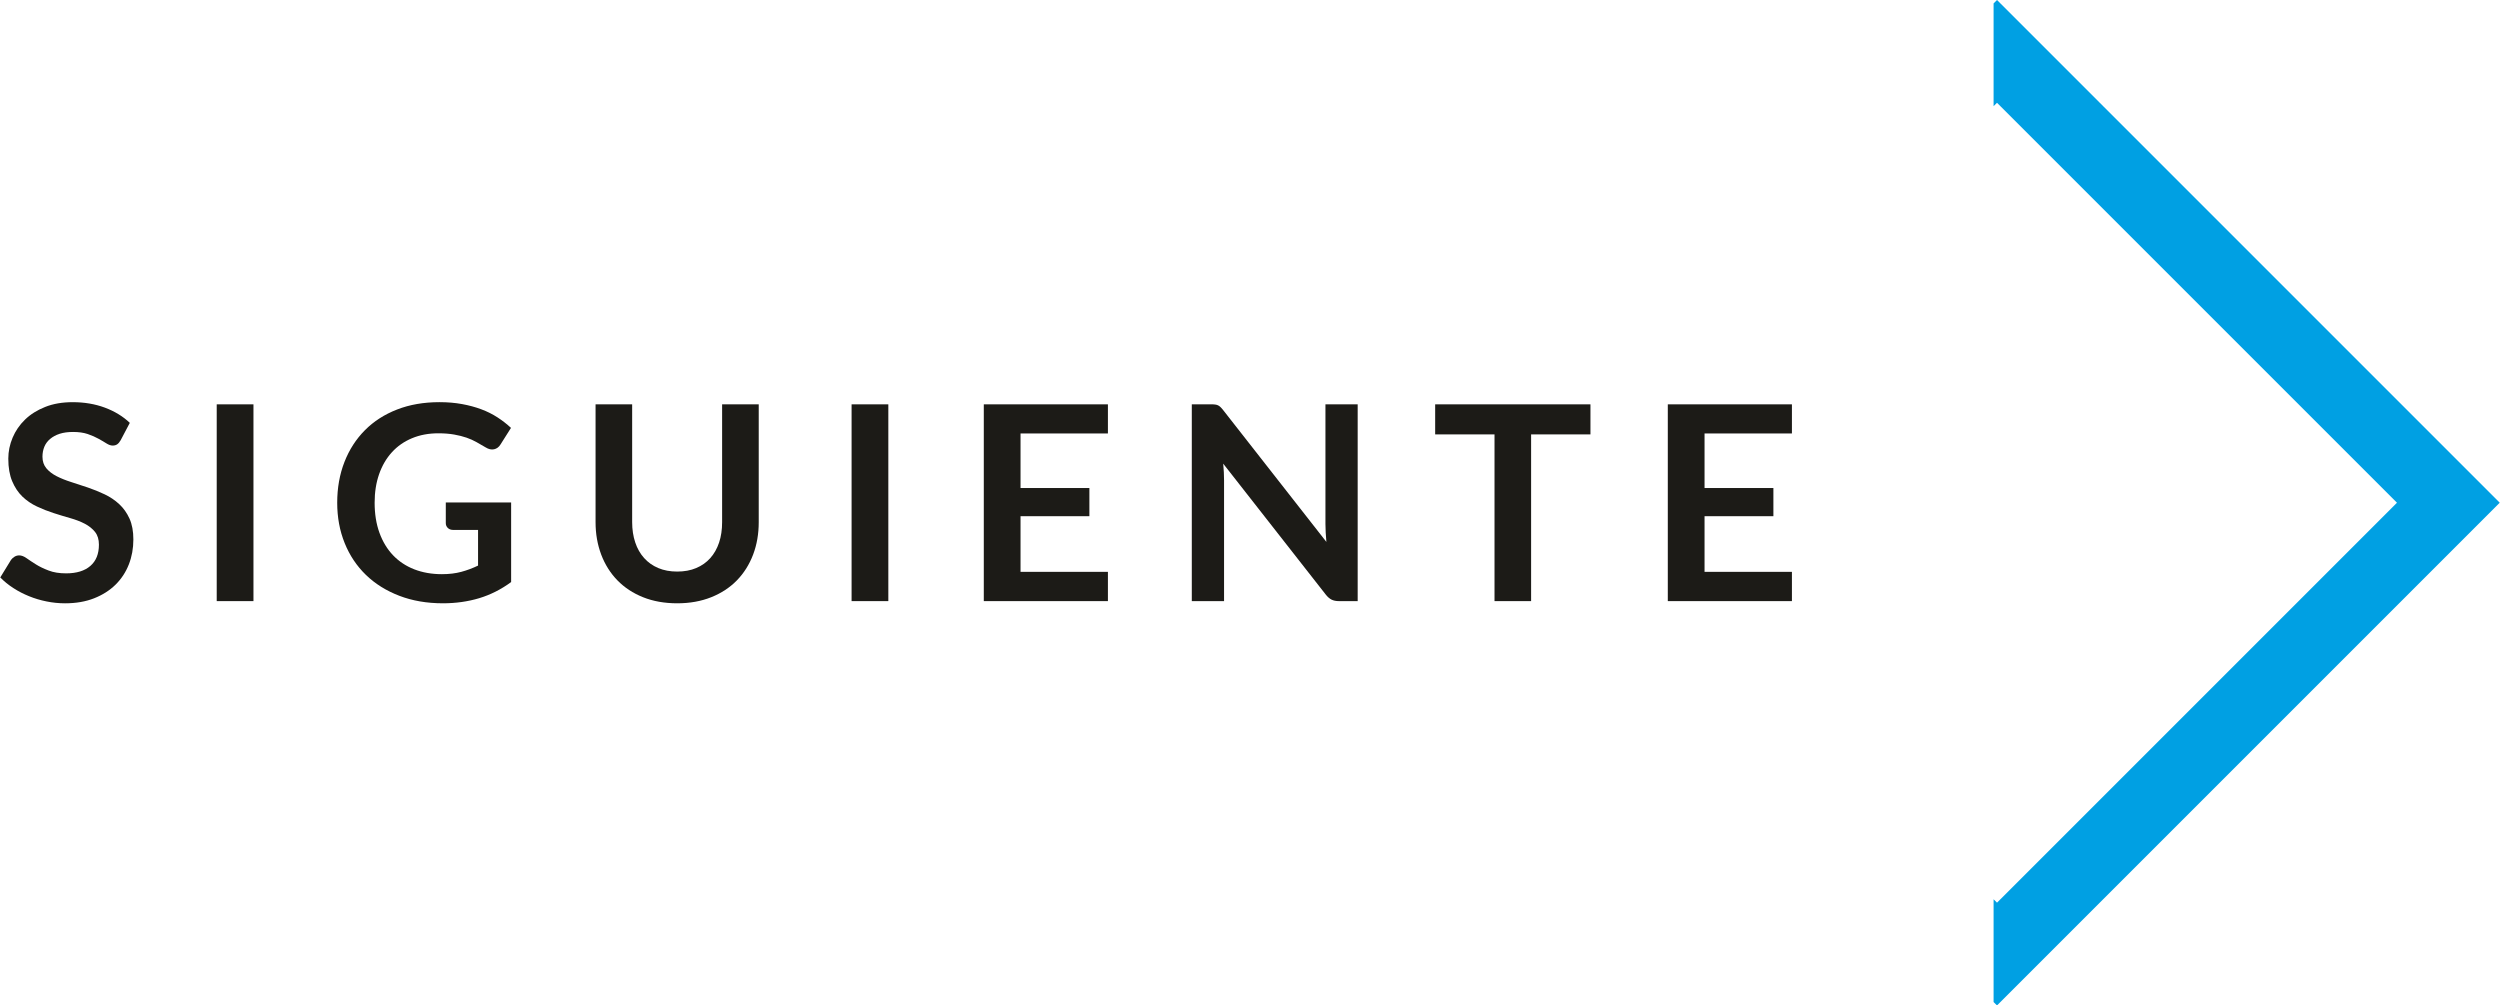 <?xml version="1.0" encoding="UTF-8"?>
<!DOCTYPE svg PUBLIC "-//W3C//DTD SVG 1.1//EN" "http://www.w3.org/Graphics/SVG/1.1/DTD/svg11.dtd">
<!-- Creator: CorelDRAW X7 -->
<svg xmlns="http://www.w3.org/2000/svg" xml:space="preserve" width="92px" height="37px" version="1.1" shape-rendering="geometricPrecision" text-rendering="geometricPrecision" image-rendering="optimizeQuality" fill-rule="evenodd" clip-rule="evenodd"
viewBox="0 0 98632 39676"
 xmlns:xlink="http://www.w3.org/1999/xlink">
 <g id="Capa_x0020_1">
  <polygon fill="#00A0E3" points="78659,135 78794,0 98632,19838 78794,39676 78659,39542 78659,35486 78794,35621 94577,19838 78794,4056 78659,4190 "/>
  <path fill="#1C1B17" fill-rule="nonzero" d="M4753 17368c-43,75 -88,129 -136,163 -49,34 -110,52 -181,52 -75,0 -156,-29 -244,-84 -87,-56 -193,-117 -315,-185 -121,-68 -263,-130 -426,-186 -163,-55 -356,-82 -578,-82 -200,0 -376,23 -526,71 -150,49 -276,117 -378,203 -102,85 -179,187 -229,307 -50,120 -75,253 -75,396 0,183 52,335 154,457 102,121 236,225 404,311 169,86 360,163 575,231 215,68 435,140 661,217 225,77 445,166 660,268 215,102 406,231 575,387 168,155 304,347 406,572 102,226 152,500 152,822 0,351 -59,679 -179,985 -120,306 -295,573 -526,800 -231,227 -514,406 -847,537 -333,131 -714,197 -1144,197 -247,0 -490,-25 -730,-74 -240,-48 -469,-116 -689,-206 -220,-89 -428,-196 -621,-322 -194,-125 -366,-265 -516,-419l424 -692c36,-50 83,-93 140,-127 57,-35 118,-51 183,-51 89,0 186,36 290,110 103,73 227,155 370,245 143,90 312,170 503,243 192,74 421,111 689,111 412,0 731,-98 956,-293 226,-195 338,-475 338,-840 0,-204 -50,-370 -152,-499 -102,-129 -238,-238 -406,-326 -168,-88 -360,-161 -574,-222 -215,-61 -434,-127 -656,-199 -222,-71 -440,-157 -655,-258 -215,-100 -406,-230 -575,-391 -168,-162 -302,-364 -404,-606 -102,-241 -154,-538 -154,-893 0,-282 57,-558 170,-827 113,-268 276,-506 491,-714 214,-208 479,-374 794,-499 315,-126 677,-188 1085,-188 458,0 881,71 1267,214 387,144 717,344 988,602l-359 682z"/>
  <polygon id="1" fill="#1C1B17" fill-rule="nonzero" points="9991,23721 8541,23721 8541,15956 9991,15956 "/>
  <path id="2" fill="#1C1B17" fill-rule="nonzero" d="M20159 19827l0 3142c-394,290 -813,501 -1258,636 -446,134 -924,202 -1432,202 -634,0 -1207,-99 -1721,-296 -514,-197 -952,-470 -1316,-821 -363,-351 -644,-770 -841,-1257 -197,-487 -295,-1018 -295,-1595 0,-583 95,-1118 285,-1606 189,-486 460,-905 809,-1256 349,-351 771,-623 1269,-816 497,-194 1056,-290 1675,-290 315,0 611,25 885,75 273,50 528,118 762,206 234,87 448,195 641,320 193,126 370,263 532,414l-414 655c-64,104 -149,166 -252,189 -104,24 -217,-1 -339,-77 -118,-68 -236,-135 -354,-204 -118,-67 -249,-127 -394,-177 -145,-50 -308,-91 -489,-123 -180,-32 -390,-49 -626,-49 -383,0 -729,65 -1038,194 -310,129 -575,313 -793,553 -219,240 -387,528 -505,864 -118,337 -177,713 -177,1128 0,444 64,840 191,1189 127,349 306,644 537,886 231,241 509,426 834,553 326,127 690,192 1091,192 286,0 542,-31 767,-92 226,-61 446,-143 661,-247l0 -1407 -977 0c-93,0 -165,-27 -217,-79 -52,-51 -79,-114 -79,-189l0 -817 2578 0z"/>
  <path id="3" fill="#1C1B17" fill-rule="nonzero" d="M26713 22555c279,0 530,-46 750,-139 220,-93 405,-224 555,-392 150,-168 267,-373 347,-612 81,-240 120,-509 120,-806l0 -4650 1445 0 0 4650c0,462 -74,888 -222,1280 -149,392 -362,730 -639,1015 -278,285 -616,507 -1014,666 -397,159 -844,240 -1342,240 -501,0 -951,-81 -1348,-240 -397,-159 -734,-381 -1012,-666 -277,-285 -490,-623 -639,-1015 -148,-392 -223,-818 -223,-1280l0 -4650 1444 0 0 4645c0,297 41,565 122,805 80,240 197,444 349,614 152,170 339,303 559,396 220,93 469,139 748,139z"/>
  <polygon id="4" fill="#1C1B17" fill-rule="nonzero" points="35044,23721 33594,23721 33594,15956 35044,15956 "/>
  <polygon id="5" fill="#1C1B17" fill-rule="nonzero" points="40261,17105 40261,19258 42978,19258 42978,20370 40261,20370 40261,22566 43709,22566 43709,23721 38811,23721 38811,15956 43709,15956 43709,17105 "/>
  <path id="6" fill="#1C1B17" fill-rule="nonzero" d="M53565 15956l0 7765 -741 0c-114,0 -209,-20 -286,-57 -77,-38 -152,-101 -224,-190l-4055 -5177c22,236 33,455 33,655l0 4769 -1273 0 0 -7765 757 0c61,0 115,1 159,7 45,5 85,16 119,32 34,16 66,39 98,70 32,30 68,72 107,121l4071 5199c-11,-125 -19,-249 -27,-371 -7,-122 -10,-234 -10,-338l0 -4720 1272 0z"/>
  <polygon id="7" fill="#1C1B17" fill-rule="nonzero" points="62751,17142 60409,17142 60409,23721 58965,23721 58965,17142 56623,17142 56623,15956 62751,15956 "/>
  <polygon id="8" fill="#1C1B17" fill-rule="nonzero" points="67253,17105 67253,19258 69970,19258 69970,20370 67253,20370 67253,22566 70701,22566 70701,23721 65803,23721 65803,15956 70701,15956 70701,17105 "/>
 </g>
</svg>
